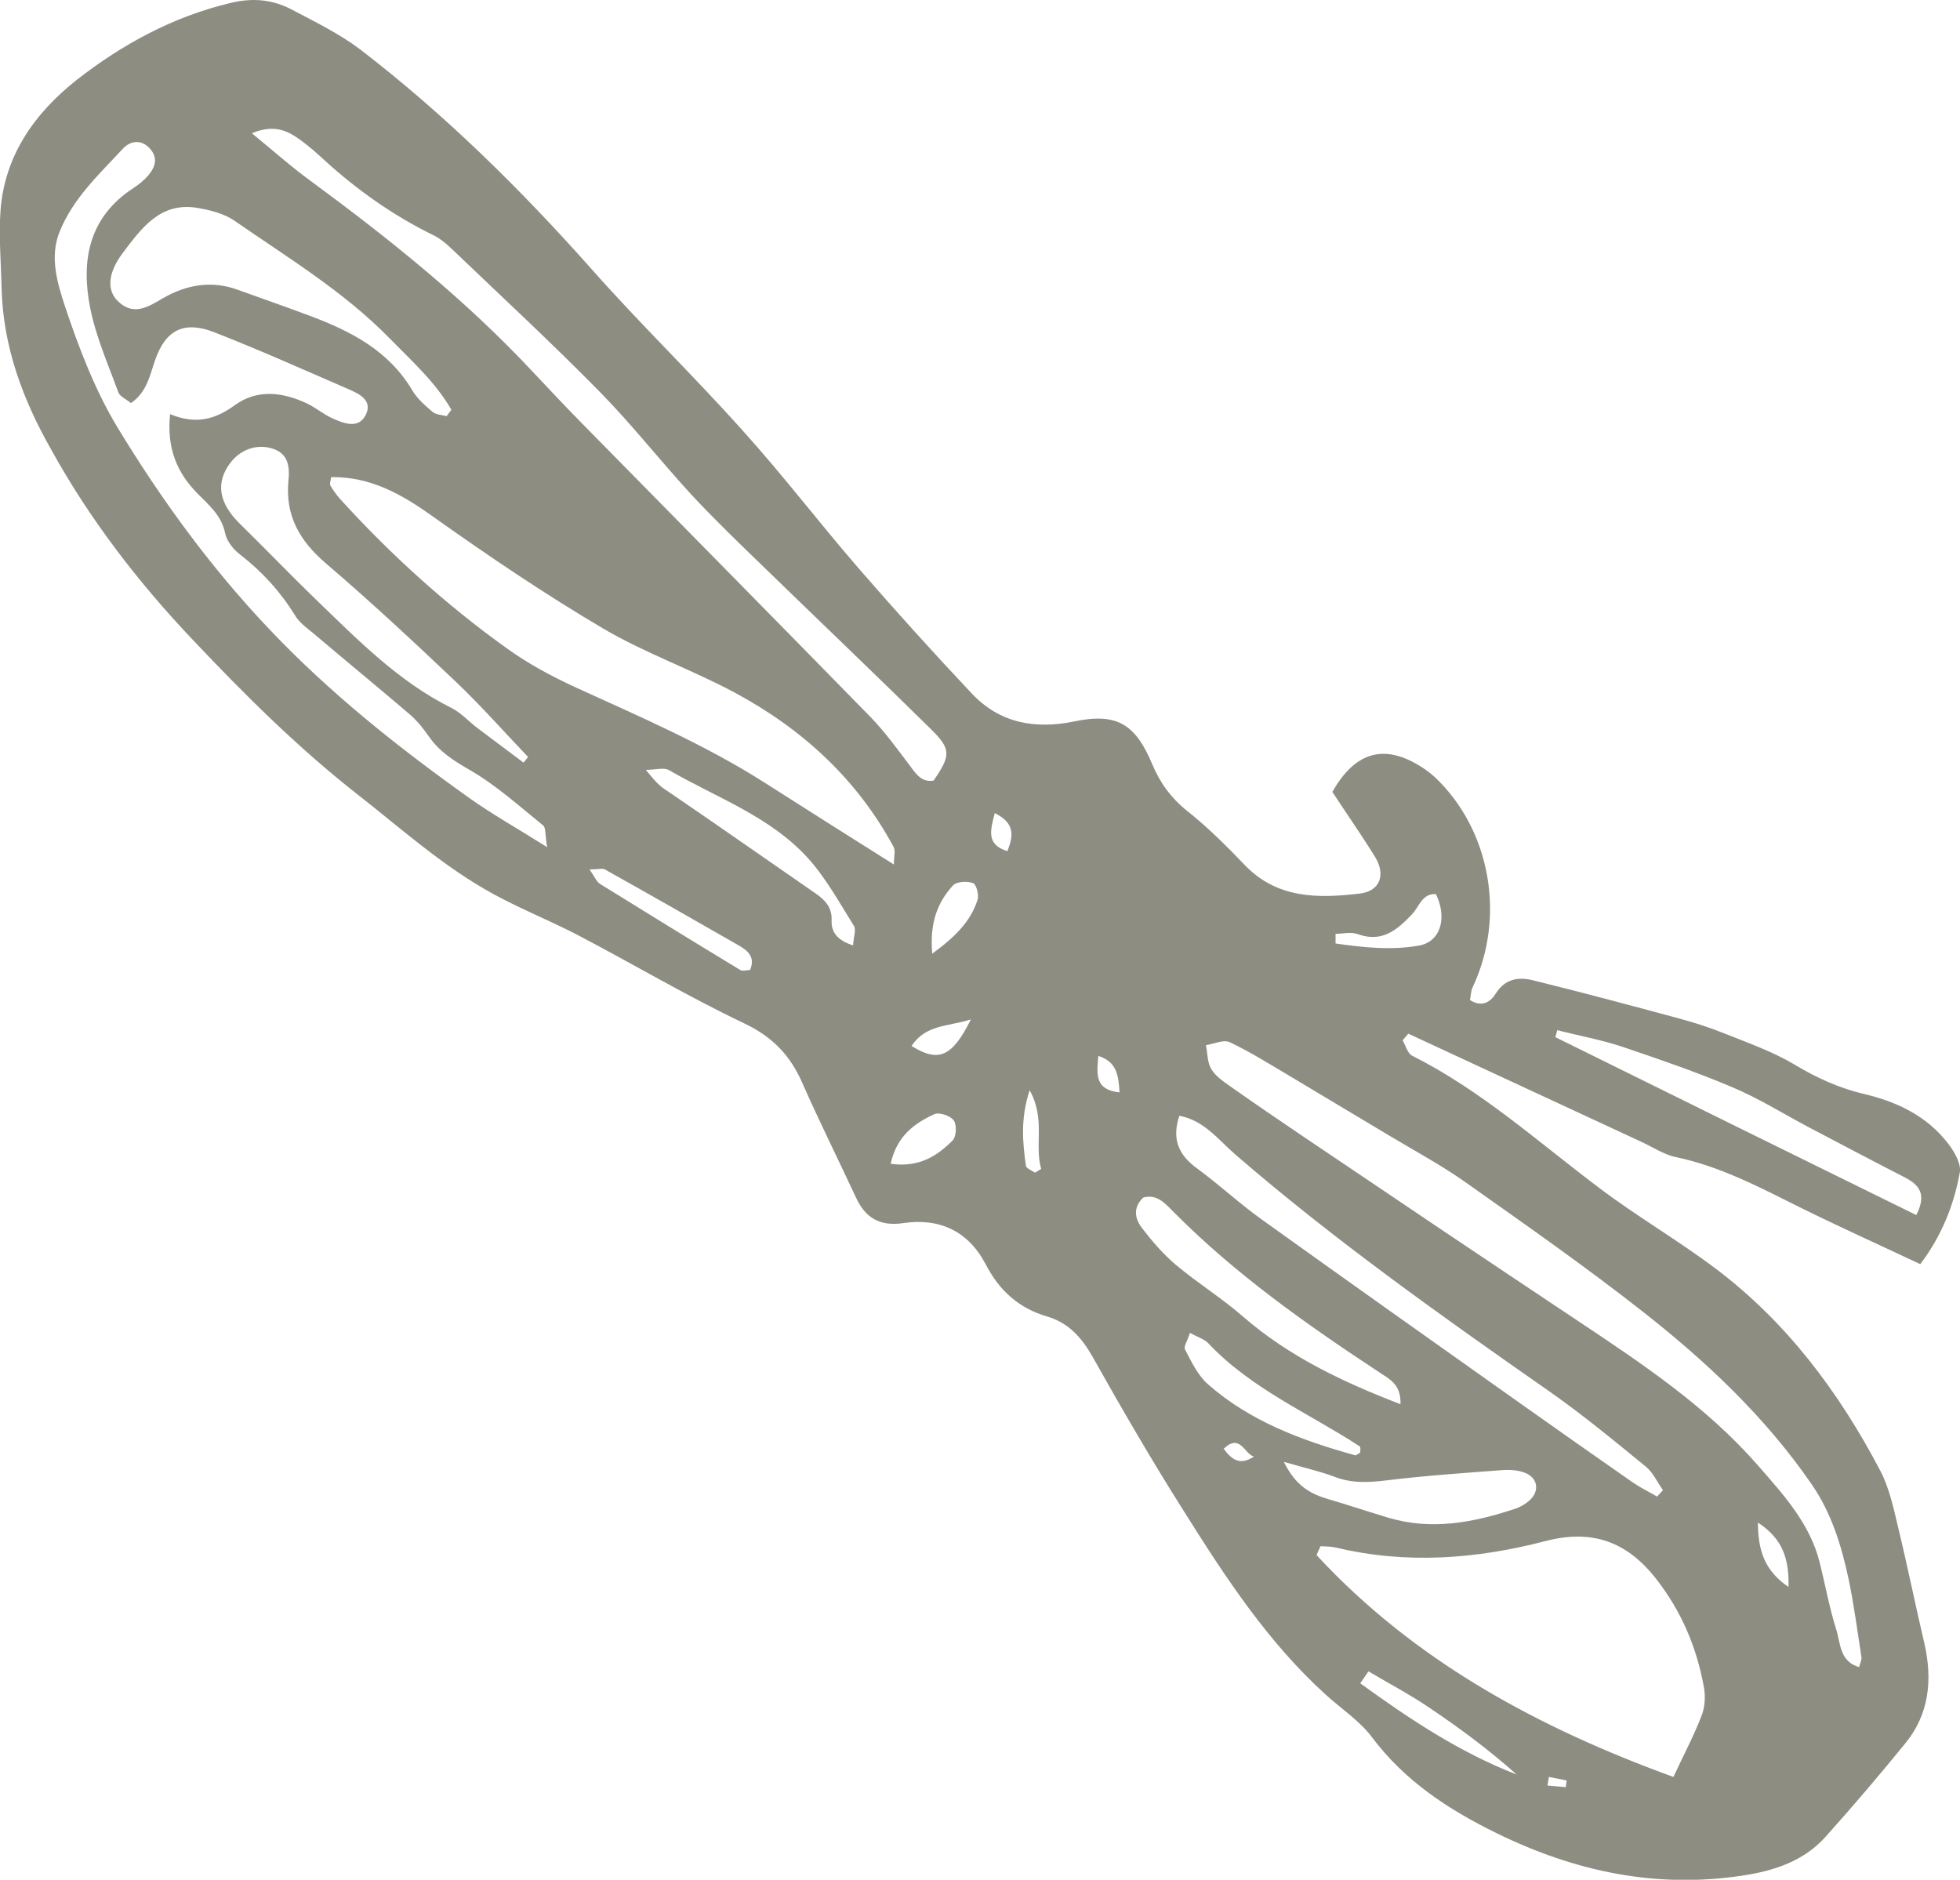 <?xml version="1.0" encoding="UTF-8"?><svg id="Layer_1" xmlns="http://www.w3.org/2000/svg" viewBox="0 0 73.04 70.05"><defs><style>.cls-1{fill:#8d8d82;}</style></defs><path class="cls-1" d="m52.27,38.77c.11.19.18.48.35.57,2.57,1.29,4.68,3.2,6.95,4.91,1.41,1.07,2.95,1.96,4.37,3.03,2.65,2,4.59,4.6,6.12,7.51.34.64.5,1.39.67,2.11.35,1.44.64,2.89.98,4.33.31,1.36.19,2.64-.71,3.74-.96,1.18-1.95,2.34-2.97,3.48-.81.9-1.89,1.26-3.06,1.44-3.25.5-6.27-.14-9.21-1.58-1.81-.89-3.42-1.95-4.64-3.58-.46-.61-1.15-1.06-1.72-1.58-2.16-1.96-3.74-4.38-5.28-6.83-1.19-1.88-2.31-3.81-3.4-5.75-.41-.73-.91-1.28-1.7-1.51-1.06-.31-1.78-.97-2.28-1.93-.65-1.25-1.72-1.75-3.08-1.55-.88.13-1.42-.2-1.77-.97-.66-1.42-1.36-2.82-1.99-4.25-.45-1.03-1.11-1.72-2.16-2.22-2.12-1.01-4.14-2.21-6.22-3.3-1.02-.53-2.1-.96-3.11-1.51-1.86-1.01-3.42-2.42-5.08-3.72-2.22-1.74-4.2-3.71-6.13-5.75-2.05-2.16-3.86-4.51-5.3-7.12C.85,14.89.12,12.93.06,10.77c-.02-.98-.11-1.96-.04-2.94.16-2.07,1.3-3.64,2.86-4.87C4.58,1.64,6.45.62,8.59.11c.83-.2,1.56-.13,2.27.24.87.46,1.78.9,2.56,1.49,3.15,2.42,5.96,5.19,8.6,8.16,1.83,2.07,3.82,3.99,5.66,6.05,1.49,1.65,2.84,3.42,4.3,5.11,1.37,1.58,2.78,3.14,4.22,4.67,1.05,1.12,2.36,1.36,3.86,1.05,1.55-.32,2.25.1,2.87,1.58.29.7.7,1.27,1.31,1.76.77.61,1.48,1.32,2.16,2.03,1.21,1.25,2.73,1.23,4.27,1.05.76-.09.98-.7.57-1.37-.52-.84-1.08-1.64-1.59-2.42.82-1.44,1.84-1.77,3.12-1.05.25.14.49.31.7.5,2.08,1.97,2.65,5.22,1.4,7.85-.06.14-.06.31-.09.46.47.29.78.05.97-.26.36-.56.88-.61,1.41-.47,1.79.44,3.58.92,5.36,1.4.6.16,1.19.35,1.76.58.88.35,1.78.67,2.59,1.15.83.5,1.67.88,2.6,1.1,1.23.29,2.34.82,3.13,1.85.23.3.5.76.43,1.09-.22,1.2-.67,2.34-1.47,3.4-1.53-.72-2.99-1.38-4.43-2.09-1.51-.75-3-1.55-4.68-1.9-.47-.1-.9-.4-1.35-.6-2.87-1.33-5.75-2.67-8.62-4-.07.09-.15.17-.22.26Zm-3.06,18.85l-.15.33c3.69,3.99,8.33,6.46,13.3,8.27.4-.86.78-1.57,1.06-2.31.12-.32.14-.73.07-1.07-.27-1.47-.84-2.81-1.78-4.01-1.09-1.39-2.39-1.85-4.12-1.4-2.57.67-5.19.87-7.81.24-.18-.04-.38-.04-.57-.05ZM6.33,15.43c.99.41,1.7.19,2.42-.33.84-.61,1.79-.49,2.7-.06.33.16.62.41.96.56.41.18.94.39,1.21-.12.29-.55-.22-.8-.64-.98-1.66-.72-3.31-1.46-5-2.12-1.13-.44-1.81-.08-2.2,1.04-.2.57-.3,1.19-.9,1.6-.18-.15-.41-.24-.47-.4-.38-1.04-.84-2.08-1.05-3.15-.35-1.76-.05-3.38,1.61-4.46.2-.13.4-.29.56-.48.26-.31.37-.65.05-1-.33-.36-.73-.27-.99,0-.89.96-1.87,1.86-2.37,3.11-.38.94-.08,1.91.2,2.77.52,1.56,1.12,3.13,1.96,4.52,1.62,2.67,3.46,5.2,5.63,7.49,2.25,2.38,4.79,4.4,7.44,6.29.88.63,1.83,1.16,2.94,1.86-.08-.44-.04-.72-.15-.81-.89-.72-1.75-1.5-2.74-2.07-.59-.34-1.11-.67-1.5-1.22-.21-.3-.44-.6-.72-.84-1.18-1.01-2.39-2-3.58-3.01-.25-.21-.54-.41-.7-.68-.55-.89-1.23-1.64-2.06-2.28-.25-.19-.49-.5-.55-.79-.14-.67-.6-1.04-1.03-1.48-.74-.75-1.16-1.66-1.02-2.97Zm26.98,16.79c0-.29.07-.51-.01-.66-1.37-2.54-3.42-4.41-5.94-5.76-1.59-.85-3.32-1.46-4.87-2.37-2.19-1.29-4.3-2.72-6.37-4.19-1.16-.83-2.32-1.48-3.78-1.46-.02.15-.06.25-.03.31.1.17.22.34.35.49,1.89,2.08,3.96,3.96,6.24,5.59.79.57,1.67,1.04,2.56,1.45,2.39,1.09,4.81,2.13,7.04,3.55,1.55.99,3.1,1.97,4.8,3.04Zm35.97,29.91c.03-.14.1-.26.09-.36-.15-.97-.28-1.95-.48-2.92-.27-1.25-.63-2.45-1.38-3.54-1.73-2.51-3.92-4.57-6.29-6.43-2.14-1.68-4.37-3.24-6.59-4.81-.9-.64-1.89-1.17-2.84-1.74-1.27-.76-2.54-1.52-3.81-2.28-.71-.42-1.41-.86-2.15-1.21-.23-.11-.59.06-.89.11.06.3.05.65.2.89.16.27.46.47.73.66.91.64,1.83,1.27,2.75,1.89,3.38,2.28,6.76,4.56,10.16,6.82,2.4,1.6,4.81,3.2,6.73,5.4.95,1.09,1.93,2.15,2.3,3.61.21.84.36,1.69.62,2.51.16.51.12,1.19.86,1.4ZM9.39,4.97c.82.67,1.49,1.27,2.21,1.79,2.92,2.15,5.74,4.41,8.23,7.07.62.66,1.24,1.32,1.88,1.97,3.58,3.64,7.17,7.28,10.74,10.93.54.56,1,1.2,1.47,1.82.23.31.43.61.87.54.64-.93.66-1.17-.08-1.9-2.08-2.05-4.2-4.07-6.3-6.11-.89-.86-1.78-1.72-2.62-2.62-1.17-1.27-2.24-2.64-3.45-3.87-1.79-1.82-3.66-3.55-5.51-5.32-.21-.2-.44-.39-.69-.51-1.49-.73-2.83-1.68-4.05-2.79-.27-.25-.55-.5-.85-.72-.47-.34-.96-.65-1.84-.29Zm7.26,10.53c.06-.08.11-.15.17-.23-.59-1.03-1.48-1.82-2.3-2.66-1.71-1.75-3.8-3.01-5.79-4.39-.38-.26-.89-.39-1.36-.47-1.38-.24-2.09.74-2.79,1.67-.56.74-.61,1.39-.19,1.8.58.57,1.13.22,1.67-.1.9-.52,1.84-.68,2.83-.31.89.32,1.78.63,2.66.96,1.52.57,2.93,1.29,3.81,2.77.18.31.48.57.76.81.13.11.35.11.53.16Zm45.09,40.28c.08-.08.16-.17.23-.25-.21-.29-.36-.64-.62-.86-1.21-.99-2.42-1.99-3.7-2.88-3.98-2.78-7.94-5.59-11.62-8.77-.61-.53-1.16-1.27-2.08-1.44-.3.89-.01,1.48.67,1.97.83.61,1.59,1.32,2.42,1.91,3.18,2.28,6.37,4.54,9.56,6.8,1.41,1,2.82,1.99,4.24,2.98.29.2.6.35.91.53ZM19.51,28.42l.17-.21c-.9-.94-1.76-1.92-2.71-2.82-1.58-1.5-3.17-2.98-4.82-4.39-.98-.84-1.53-1.78-1.4-3.1.05-.5,0-1.01-.62-1.19-.57-.17-1.16.04-1.54.53-.57.75-.44,1.51.36,2.29.94.92,1.85,1.87,2.79,2.78,1.57,1.51,3.09,3.08,5.08,4.07.36.18.64.5.97.75.57.43,1.15.86,1.72,1.29Zm38.52,9.97c-.02.09-.04.17-.07.26,4.47,2.21,8.95,4.42,13.45,6.63.4-.78.11-1.13-.44-1.41-1.21-.62-2.4-1.25-3.6-1.88-.94-.5-1.85-1.07-2.83-1.48-1.32-.56-2.69-1.03-4.05-1.49-.8-.27-1.64-.42-2.46-.63Zm-5.84,13.93c.02-.74-.42-.93-.79-1.18-2.72-1.79-5.37-3.66-7.67-5.98-.31-.31-.62-.68-1.13-.53-.4.39-.3.8-.04,1.14.37.48.78.96,1.24,1.35.82.69,1.74,1.26,2.54,1.96,1.7,1.47,3.67,2.41,5.85,3.25Zm-4.34,2.17c.44.9,1.01,1.19,1.66,1.38.75.22,1.49.47,2.23.69,1.61.48,3.17.18,4.71-.33.19-.06.38-.17.53-.3.42-.36.33-.88-.19-1.06-.23-.08-.49-.1-.73-.09-1.47.11-2.94.21-4.41.39-.67.08-1.29.11-1.93-.14-.53-.2-1.08-.32-1.87-.55Zm-23.79-25.81c.54.67.57.63.99.92,1.79,1.22,3.57,2.47,5.35,3.7.35.24.61.52.59,1-.02.45.23.75.8.93.02-.31.12-.58.03-.73-.54-.86-1.04-1.78-1.72-2.53-1.41-1.55-3.41-2.25-5.17-3.27-.19-.11-.49-.01-.86-.01Zm20.28,21c-.08.27-.24.5-.18.61.24.46.48.97.86,1.3,1.57,1.38,3.49,2.09,5.47,2.64.05.02.14-.07.2-.1,0-.08.02-.2-.02-.23-1.9-1.24-4.04-2.14-5.64-3.84-.15-.16-.4-.23-.69-.39Zm-22.37-17.28c.2.29.26.46.39.54,1.74,1.08,3.48,2.15,5.23,3.21.08.05.22,0,.36,0,.2-.46-.06-.71-.39-.9-1.67-.96-3.34-1.91-5.02-2.85-.09-.05-.22,0-.56,0Zm29.03,29.88c-.1.15-.21.3-.31.45,1.82,1.32,3.69,2.57,5.83,3.4-1.02-.91-2.11-1.72-3.24-2.48-.73-.5-1.52-.91-2.29-1.37Zm-1.23-27.48c0,.12,0,.24,0,.36,1.03.15,2.08.26,3.1.08.82-.14,1.07-1.04.64-1.92-.52-.03-.62.47-.89.75-.56.59-1.12,1.07-2.03.74-.25-.09-.55-.01-.83-.01Zm-16.58,8.57c1.06.15,1.73-.29,2.31-.87.14-.14.16-.58.04-.75-.12-.17-.54-.31-.72-.23-.74.34-1.4.81-1.63,1.85Zm1.55-7.83c.86-.63,1.43-1.2,1.69-2.01.06-.18-.05-.58-.17-.62-.21-.08-.61-.06-.74.08-.6.65-.88,1.43-.78,2.55Zm1.44,2.45c-.86.27-1.69.19-2.21.99,1,.62,1.51.42,2.21-.99Zm2.39,5.71c.08-.05.15-.09.23-.14-.26-.89.17-1.86-.43-2.93-.35,1.07-.26,1.94-.14,2.81.01.1.22.18.34.26Zm28.08,15.44c.02-1-.18-1.77-1.14-2.4,0,1.07.27,1.81,1.14,2.4Zm-29.58-28.84c-.17.66-.32,1.17.47,1.42.23-.58.29-1.04-.47-1.42Zm4.65,10.41c-.04-.66-.11-1.14-.79-1.36-.06.69-.14,1.26.79,1.36Zm5.01,13.57c-.36-.09-.51-.88-1.13-.29.31.42.62.63,1.13.29Zm10.99,11.94c-.02.11-.04.21-.05.32.23.02.45.04.68.06.01-.08.02-.17.03-.25-.22-.04-.44-.09-.66-.13Z"/></svg>